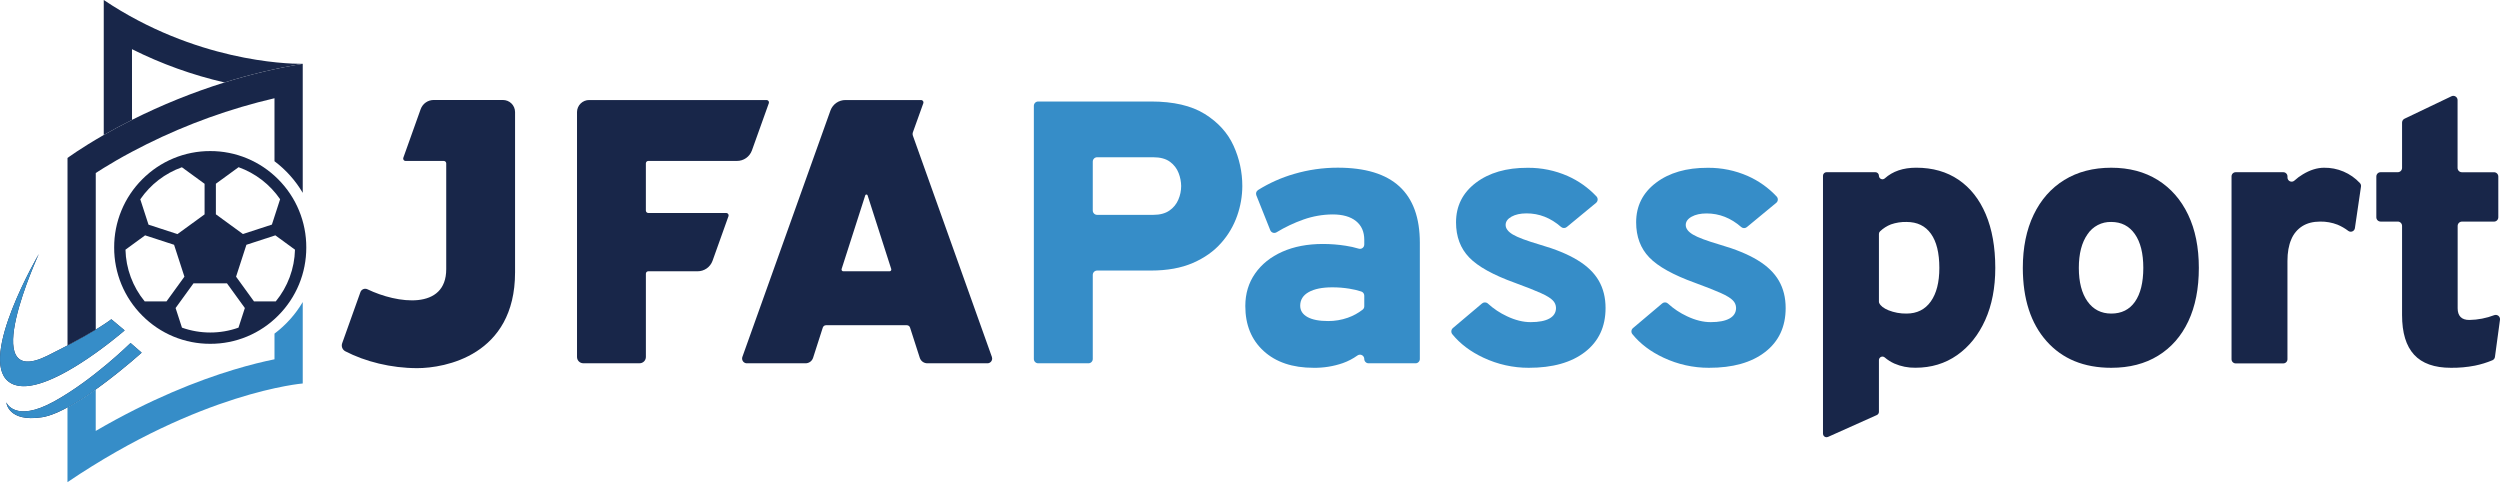<svg width="210" height="41" viewBox="0 0 210 41" fill="none" xmlns="http://www.w3.org/2000/svg">
<g clip-path="url(#clip0_645_547)">
<path d="M61.901 13.518C62.175 13.52 62.443 13.437 62.667 13.281C62.892 13.124 63.064 12.902 63.158 12.645L64.582 8.669C64.599 8.618 64.595 8.563 64.572 8.515C64.548 8.468 64.507 8.431 64.457 8.414C64.436 8.407 64.414 8.403 64.392 8.403H49.496C49.227 8.4 48.968 8.504 48.775 8.693C48.583 8.881 48.472 9.139 48.469 9.408V9.408V29.991C48.469 30.061 48.484 30.129 48.511 30.193C48.538 30.257 48.577 30.315 48.627 30.363C48.676 30.412 48.735 30.45 48.799 30.476C48.864 30.502 48.932 30.515 49.001 30.514H53.719C53.789 30.515 53.858 30.502 53.922 30.476C53.986 30.45 54.045 30.412 54.095 30.363C54.144 30.315 54.184 30.257 54.211 30.193C54.239 30.129 54.253 30.061 54.254 29.991V22.988C54.254 22.962 54.26 22.935 54.27 22.911C54.28 22.886 54.295 22.864 54.314 22.845C54.333 22.827 54.356 22.812 54.38 22.802C54.405 22.792 54.431 22.787 54.458 22.787H58.594C58.868 22.789 59.135 22.706 59.36 22.55C59.585 22.394 59.757 22.172 59.851 21.914L61.194 18.155C61.211 18.105 61.206 18.05 61.183 18.002C61.159 17.955 61.117 17.919 61.067 17.902C61.045 17.895 61.023 17.891 61 17.891H54.459C54.432 17.891 54.406 17.887 54.381 17.877C54.356 17.867 54.334 17.852 54.315 17.834C54.296 17.816 54.28 17.794 54.27 17.769C54.259 17.745 54.253 17.718 54.253 17.692V17.692V13.719C54.254 13.665 54.276 13.613 54.315 13.576C54.353 13.538 54.405 13.517 54.459 13.518H61.901V13.518Z" fill="#182649"/>
<path d="M77.262 30.057C77.306 30.192 77.392 30.309 77.507 30.392C77.623 30.474 77.761 30.518 77.903 30.517H82.934C82.986 30.519 83.038 30.509 83.087 30.49C83.136 30.471 83.181 30.443 83.219 30.406C83.257 30.37 83.287 30.326 83.308 30.278C83.329 30.23 83.341 30.178 83.342 30.125C83.343 30.078 83.335 30.031 83.32 29.986L76.686 11.406C76.651 11.308 76.651 11.201 76.686 11.103L77.56 8.669C77.577 8.618 77.573 8.563 77.55 8.515C77.526 8.468 77.485 8.431 77.434 8.414C77.414 8.407 77.392 8.403 77.37 8.403H71.023C70.749 8.401 70.482 8.483 70.256 8.638C70.031 8.794 69.858 9.015 69.762 9.271L62.358 29.985C62.341 30.035 62.334 30.088 62.337 30.141C62.34 30.193 62.353 30.245 62.377 30.292C62.4 30.34 62.432 30.382 62.471 30.417C62.511 30.452 62.557 30.479 62.607 30.496C62.652 30.512 62.7 30.519 62.748 30.517H67.658C67.8 30.519 67.938 30.476 68.054 30.393C68.169 30.31 68.255 30.192 68.299 30.057L69.117 27.51C69.136 27.454 69.172 27.406 69.22 27.372C69.268 27.338 69.325 27.32 69.384 27.319H76.176C76.234 27.32 76.291 27.338 76.339 27.372C76.387 27.406 76.423 27.454 76.442 27.51L77.262 30.057ZM72.681 16.41C72.686 16.398 72.692 16.386 72.701 16.375C72.71 16.365 72.721 16.357 72.733 16.351C72.746 16.344 72.759 16.341 72.772 16.34C72.786 16.339 72.799 16.34 72.812 16.345C72.828 16.35 72.841 16.359 72.853 16.37C72.864 16.381 72.873 16.395 72.878 16.41L74.864 22.598C74.869 22.617 74.871 22.636 74.869 22.656C74.867 22.675 74.861 22.694 74.852 22.711C74.842 22.728 74.83 22.743 74.815 22.756C74.799 22.768 74.782 22.777 74.763 22.782C74.749 22.786 74.734 22.788 74.719 22.788H70.84C70.82 22.789 70.801 22.785 70.783 22.778C70.765 22.771 70.749 22.76 70.735 22.747C70.721 22.733 70.71 22.717 70.702 22.699C70.694 22.681 70.69 22.662 70.69 22.643C70.689 22.627 70.691 22.612 70.695 22.598L72.681 16.41Z" fill="#182649"/>
<path d="M36.433 8.399C36.195 8.398 35.962 8.471 35.766 8.607C35.571 8.743 35.422 8.937 35.339 9.161L33.878 13.254C33.861 13.304 33.864 13.359 33.887 13.407C33.91 13.455 33.951 13.492 34.001 13.509C34.023 13.516 34.045 13.52 34.068 13.52H37.277C37.303 13.519 37.33 13.524 37.355 13.534C37.38 13.544 37.402 13.559 37.421 13.577C37.44 13.596 37.456 13.618 37.466 13.643C37.477 13.667 37.482 13.694 37.483 13.72V22.611C37.483 26.062 33.385 25.512 30.86 24.297C30.757 24.249 30.639 24.243 30.533 24.282C30.426 24.32 30.339 24.399 30.29 24.502L30.276 24.537L28.747 28.82C28.699 28.945 28.698 29.084 28.744 29.21C28.791 29.336 28.881 29.44 28.999 29.504C30.673 30.374 32.85 30.924 35.048 30.924C37.341 30.924 43.265 29.877 43.265 22.88V9.405C43.262 9.135 43.152 8.878 42.96 8.689C42.767 8.501 42.508 8.397 42.24 8.399H36.433Z" fill="#182649"/>
<path d="M86.844 30.154V8.891C86.844 8.843 86.853 8.796 86.871 8.751C86.889 8.707 86.916 8.667 86.949 8.633C86.983 8.599 87.023 8.572 87.067 8.554C87.111 8.536 87.158 8.526 87.206 8.526H96.68C98.571 8.526 100.077 8.875 101.199 9.573C102.321 10.271 103.128 11.161 103.619 12.243C104.105 13.305 104.356 14.46 104.355 15.628C104.352 16.476 104.206 17.318 103.924 18.117C103.63 18.962 103.173 19.741 102.577 20.409C101.965 21.107 101.171 21.668 100.197 22.09C99.222 22.513 98.051 22.725 96.684 22.726H92.157C92.109 22.726 92.062 22.735 92.018 22.754C91.974 22.772 91.934 22.799 91.9 22.832C91.867 22.866 91.84 22.906 91.821 22.95C91.803 22.994 91.794 23.041 91.793 23.089V30.153C91.793 30.249 91.755 30.342 91.687 30.41C91.619 30.478 91.527 30.517 91.431 30.517H87.207C87.111 30.517 87.018 30.478 86.95 30.41C86.882 30.342 86.844 30.25 86.844 30.154V30.154ZM91.793 17.684C91.793 17.781 91.832 17.873 91.9 17.941C91.968 18.009 92.06 18.048 92.156 18.048H96.868C97.432 18.048 97.886 17.927 98.231 17.687C98.565 17.46 98.826 17.14 98.982 16.767C99.138 16.407 99.218 16.018 99.218 15.625C99.213 15.254 99.141 14.887 99.006 14.542C98.862 14.16 98.609 13.829 98.278 13.59C97.934 13.336 97.464 13.209 96.868 13.209H92.157C92.109 13.209 92.062 13.219 92.018 13.237C91.974 13.255 91.934 13.281 91.9 13.315C91.867 13.349 91.84 13.389 91.821 13.433C91.803 13.477 91.794 13.524 91.793 13.572V17.684V17.684Z" fill="#368DC8"/>
<path d="M110.339 30.895C108.574 30.895 107.178 30.426 106.15 29.488C105.121 28.551 104.607 27.291 104.606 25.708C104.606 24.672 104.88 23.761 105.429 22.975C105.978 22.189 106.74 21.579 107.716 21.145C108.692 20.711 109.827 20.494 111.122 20.493C111.765 20.493 112.406 20.543 113.041 20.643C113.409 20.698 113.773 20.779 114.129 20.886C114.175 20.901 114.223 20.905 114.27 20.901C114.318 20.897 114.364 20.883 114.406 20.861C114.448 20.838 114.485 20.808 114.516 20.771C114.546 20.735 114.569 20.692 114.583 20.646C114.594 20.611 114.599 20.575 114.599 20.538V20.148C114.599 19.467 114.367 18.941 113.902 18.569C113.438 18.198 112.783 18.012 111.937 18.012C111.107 18.018 110.284 18.161 109.502 18.436C108.707 18.716 107.943 19.078 107.223 19.516C107.14 19.564 107.041 19.578 106.948 19.554C106.854 19.529 106.775 19.469 106.726 19.385C106.717 19.37 106.71 19.355 106.703 19.339L105.533 16.407C105.501 16.327 105.498 16.238 105.525 16.157C105.552 16.075 105.606 16.006 105.679 15.96C106.62 15.374 107.637 14.92 108.702 14.611C109.895 14.261 111.132 14.084 112.375 14.085C114.683 14.085 116.409 14.611 117.553 15.663C118.696 16.715 119.268 18.294 119.267 20.399V30.153C119.267 30.201 119.258 30.248 119.24 30.292C119.222 30.336 119.195 30.377 119.161 30.41C119.128 30.444 119.088 30.471 119.044 30.489C119 30.508 118.953 30.517 118.905 30.517H114.962C114.914 30.518 114.867 30.508 114.823 30.49C114.778 30.472 114.738 30.445 114.705 30.411C114.671 30.377 114.644 30.337 114.626 30.293C114.608 30.248 114.598 30.201 114.598 30.153V30.153C114.598 30.105 114.588 30.058 114.57 30.014C114.552 29.97 114.525 29.931 114.491 29.897C114.457 29.864 114.417 29.837 114.373 29.819C114.329 29.801 114.282 29.792 114.235 29.792C114.161 29.792 114.089 29.815 114.029 29.858C113.65 30.13 113.234 30.347 112.795 30.502C112.005 30.775 111.174 30.907 110.339 30.895V30.895ZM111.561 26.968C112.123 26.971 112.682 26.878 113.213 26.691C113.665 26.533 114.088 26.302 114.465 26.008C114.508 25.973 114.542 25.93 114.566 25.88C114.589 25.831 114.6 25.777 114.599 25.722V24.835C114.599 24.758 114.575 24.683 114.53 24.62C114.485 24.558 114.422 24.511 114.349 24.487C114.017 24.381 113.678 24.3 113.335 24.247C112.864 24.172 112.388 24.135 111.911 24.136C111.065 24.136 110.405 24.27 109.93 24.537C109.454 24.804 109.217 25.185 109.217 25.679C109.217 26.088 109.421 26.405 109.828 26.631C110.236 26.857 110.814 26.969 111.564 26.968H111.561Z" fill="#368DC8"/>
<path d="M128.414 30.895C127.099 30.897 125.799 30.607 124.608 30.046C123.523 29.539 122.651 28.881 121.993 28.073C121.933 27.997 121.904 27.901 121.914 27.804C121.923 27.707 121.97 27.618 122.045 27.555L124.493 25.488C124.563 25.43 124.651 25.399 124.742 25.401C124.832 25.404 124.919 25.439 124.985 25.501C125.46 25.935 125.998 26.293 126.581 26.564C127.281 26.896 127.946 27.061 128.575 27.059C129.264 27.059 129.791 26.957 130.156 26.753C130.521 26.549 130.704 26.253 130.705 25.866C130.702 25.629 130.606 25.403 130.438 25.237C130.261 25.047 129.924 24.84 129.428 24.617C128.932 24.393 128.209 24.108 127.259 23.76C125.43 23.101 124.147 22.39 123.411 21.625C122.674 20.86 122.306 19.877 122.307 18.674C122.307 17.303 122.863 16.195 123.974 15.352C125.086 14.509 126.535 14.089 128.321 14.095C129.48 14.084 130.627 14.319 131.688 14.786C132.599 15.19 133.42 15.773 134.103 16.499C134.171 16.572 134.206 16.668 134.203 16.767C134.199 16.866 134.157 16.959 134.084 17.026L134.067 17.042L131.609 19.07C131.541 19.126 131.455 19.156 131.366 19.155C131.278 19.153 131.193 19.12 131.127 19.061C130.257 18.3 129.29 17.921 128.227 17.924C127.716 17.924 127.296 18.016 126.967 18.199C126.638 18.383 126.473 18.615 126.473 18.898C126.473 19.191 126.674 19.458 127.076 19.699C127.478 19.94 128.248 20.228 129.386 20.563C130.66 20.93 131.702 21.359 132.511 21.851C133.321 22.342 133.916 22.918 134.297 23.578C134.677 24.238 134.867 25.003 134.867 25.871C134.867 27.442 134.292 28.672 133.144 29.563C131.995 30.453 130.419 30.897 128.414 30.895Z" fill="#368DC8"/>
<path d="M143.545 30.895C142.229 30.897 140.929 30.607 139.738 30.046C138.649 29.539 137.776 28.878 137.118 28.065C137.059 27.991 137.031 27.897 137.041 27.803C137.05 27.709 137.096 27.622 137.169 27.561L139.63 25.483C139.697 25.427 139.783 25.398 139.87 25.4C139.957 25.402 140.041 25.436 140.105 25.495C140.581 25.932 141.122 26.292 141.707 26.564C142.407 26.896 143.071 27.061 143.701 27.059C144.39 27.059 144.917 26.957 145.282 26.753C145.647 26.549 145.83 26.253 145.831 25.866C145.828 25.629 145.732 25.403 145.564 25.237C145.386 25.047 145.05 24.84 144.554 24.617C144.059 24.393 143.336 24.108 142.385 23.76C140.558 23.101 139.276 22.39 138.54 21.625C137.804 20.86 137.436 19.877 137.436 18.674C137.436 17.303 137.992 16.195 139.104 15.352C140.216 14.509 141.665 14.089 143.451 14.095C144.61 14.084 145.757 14.319 146.818 14.786C147.732 15.192 148.556 15.778 149.24 16.509C149.272 16.544 149.298 16.585 149.314 16.63C149.331 16.675 149.339 16.723 149.337 16.77C149.335 16.818 149.324 16.865 149.304 16.909C149.284 16.952 149.256 16.991 149.221 17.023L149.205 17.038L146.732 19.08C146.665 19.134 146.582 19.163 146.496 19.162C146.41 19.16 146.327 19.128 146.263 19.071C145.391 18.309 144.423 17.929 143.357 17.929C142.845 17.929 142.425 18.02 142.095 18.204C141.766 18.387 141.602 18.62 141.603 18.903C141.603 19.196 141.804 19.463 142.206 19.704C142.607 19.945 143.378 20.233 144.516 20.567C145.79 20.935 146.832 21.364 147.641 21.855C148.451 22.346 149.046 22.922 149.426 23.583C149.806 24.242 149.995 25.007 149.995 25.876C149.995 27.447 149.421 28.677 148.272 29.567C147.124 30.458 145.548 30.9 143.545 30.895Z" fill="#368DC8"/>
<path d="M153.131 36.436V14.761C153.131 14.682 153.162 14.607 153.218 14.551C153.273 14.495 153.348 14.464 153.427 14.464H157.534C157.612 14.464 157.688 14.495 157.743 14.551C157.799 14.607 157.83 14.682 157.83 14.761V14.761C157.829 14.818 157.846 14.874 157.876 14.922C157.907 14.97 157.951 15.008 158.002 15.032C158.054 15.056 158.112 15.064 158.168 15.056C158.224 15.048 158.277 15.023 158.32 14.986C158.986 14.386 159.867 14.087 160.962 14.087C162.341 14.087 163.526 14.425 164.518 15.1C165.509 15.775 166.272 16.741 166.804 17.997C167.337 19.254 167.603 20.756 167.604 22.505C167.604 24.17 167.322 25.63 166.758 26.883C166.194 28.137 165.408 29.119 164.4 29.829C163.392 30.537 162.226 30.89 160.9 30.89C160.289 30.901 159.682 30.781 159.122 30.537C158.83 30.405 158.558 30.232 158.315 30.023C158.272 29.986 158.219 29.963 158.163 29.956C158.107 29.948 158.05 29.957 157.999 29.982C157.948 30.006 157.905 30.044 157.875 30.092C157.845 30.14 157.829 30.195 157.83 30.252V34.593C157.83 34.65 157.813 34.706 157.782 34.754C157.751 34.802 157.706 34.84 157.654 34.864L153.548 36.703C153.512 36.719 153.474 36.727 153.435 36.728C153.396 36.73 153.357 36.723 153.321 36.709C153.285 36.695 153.251 36.674 153.223 36.647C153.195 36.62 153.172 36.588 153.156 36.553C153.14 36.516 153.131 36.476 153.131 36.436V36.436ZM160.148 26.34C161.025 26.34 161.704 26.002 162.184 25.327C162.665 24.652 162.905 23.712 162.905 22.507C162.905 21.251 162.67 20.293 162.199 19.634C161.729 18.974 161.045 18.644 160.148 18.644C159.703 18.633 159.26 18.703 158.84 18.848C158.498 18.982 158.185 19.181 157.92 19.436C157.891 19.463 157.868 19.496 157.852 19.533C157.837 19.57 157.829 19.61 157.83 19.65V25.337C157.829 25.377 157.837 25.416 157.853 25.453C157.963 25.691 158.224 25.895 158.636 26.065C159.117 26.255 159.631 26.348 160.148 26.34V26.34Z" fill="#182649"/>
<path d="M177.346 30.895C175.048 30.895 173.236 30.149 171.911 28.657C170.586 27.165 169.921 25.115 169.917 22.507C169.917 20.79 170.22 19.301 170.826 18.039C171.431 16.778 172.29 15.804 173.402 15.118C174.514 14.433 175.827 14.09 177.342 14.089C178.845 14.089 180.148 14.432 181.249 15.118C182.35 15.804 183.201 16.775 183.802 18.032C184.402 19.288 184.703 20.779 184.703 22.506C184.703 24.244 184.408 25.738 183.818 26.99C183.227 28.241 182.381 29.205 181.28 29.88C180.182 30.557 178.871 30.895 177.346 30.895ZM177.346 26.34C178.212 26.34 178.877 26.007 179.34 25.342C179.803 24.677 180.036 23.732 180.038 22.507C180.038 21.282 179.8 20.332 179.325 19.657C178.849 18.981 178.189 18.644 177.344 18.644C176.951 18.633 176.562 18.722 176.213 18.903C175.864 19.085 175.567 19.352 175.35 19.68C174.864 20.371 174.621 21.314 174.622 22.507C174.623 23.701 174.865 24.638 175.35 25.319C175.835 26 176.501 26.34 177.346 26.34Z" fill="#182649"/>
<path d="M187.449 30.168V14.816C187.449 14.77 187.457 14.725 187.475 14.682C187.492 14.64 187.518 14.601 187.55 14.569C187.582 14.536 187.621 14.511 187.663 14.493C187.705 14.475 187.75 14.466 187.796 14.466H191.798C191.891 14.466 191.98 14.503 192.045 14.569C192.111 14.634 192.148 14.723 192.148 14.816V14.816V14.911C192.148 14.98 192.168 15.047 192.206 15.104C192.244 15.161 192.298 15.206 192.361 15.233C192.424 15.259 192.493 15.267 192.56 15.255C192.628 15.242 192.69 15.21 192.739 15.163C192.952 14.968 193.184 14.795 193.432 14.648C194.048 14.276 194.643 14.091 195.218 14.09C195.781 14.081 196.34 14.191 196.859 14.412C197.377 14.633 197.844 14.96 198.229 15.373C198.266 15.412 198.294 15.459 198.311 15.51C198.327 15.562 198.332 15.617 198.324 15.67L197.811 19.165C197.797 19.257 197.747 19.34 197.672 19.395C197.598 19.451 197.504 19.474 197.412 19.46C197.355 19.451 197.301 19.428 197.255 19.394C196.977 19.182 196.673 19.007 196.351 18.872C195.889 18.694 195.397 18.606 194.902 18.613C194.308 18.613 193.806 18.74 193.399 18.994C192.98 19.259 192.654 19.649 192.467 20.11C192.253 20.602 192.146 21.205 192.146 21.918V30.176C192.146 30.268 192.109 30.357 192.044 30.423C191.978 30.488 191.89 30.525 191.797 30.525H187.795C187.749 30.525 187.704 30.516 187.662 30.498C187.62 30.48 187.582 30.454 187.549 30.422C187.517 30.389 187.492 30.35 187.475 30.308C187.457 30.265 187.448 30.22 187.449 30.174V30.168Z" fill="#182649"/>
<path d="M205.877 30.895C204.489 30.895 203.458 30.528 202.784 29.795C202.11 29.062 201.773 27.952 201.773 26.463V18.973C201.773 18.877 201.736 18.786 201.668 18.718C201.601 18.65 201.509 18.612 201.414 18.612H199.971C199.876 18.612 199.784 18.574 199.717 18.507C199.65 18.439 199.612 18.348 199.612 18.253V18.253V14.826C199.612 14.73 199.65 14.639 199.717 14.571C199.784 14.503 199.876 14.465 199.971 14.465H201.414C201.509 14.465 201.6 14.427 201.668 14.36C201.735 14.292 201.773 14.201 201.773 14.105V10.297C201.774 10.229 201.793 10.163 201.829 10.105C201.865 10.047 201.917 10.001 201.979 9.972L205.927 8.085C206.012 8.046 206.11 8.041 206.199 8.073C206.287 8.105 206.36 8.171 206.401 8.256C206.424 8.304 206.436 8.357 206.436 8.411V14.108C206.436 14.203 206.474 14.295 206.542 14.362C206.609 14.43 206.7 14.468 206.795 14.468H209.498C209.593 14.468 209.685 14.506 209.752 14.573C209.82 14.641 209.858 14.733 209.858 14.829V14.829V18.255C209.857 18.351 209.819 18.442 209.752 18.51C209.685 18.577 209.593 18.615 209.498 18.615H206.802C206.707 18.615 206.615 18.654 206.548 18.721C206.481 18.789 206.443 18.88 206.443 18.976V25.903C206.443 26.217 206.524 26.458 206.686 26.625C206.848 26.793 207.096 26.877 207.429 26.877C208.144 26.864 208.85 26.728 209.518 26.473C209.576 26.452 209.639 26.446 209.7 26.456C209.761 26.466 209.819 26.492 209.867 26.53C209.915 26.569 209.953 26.62 209.976 26.678C209.999 26.735 210.007 26.798 209.999 26.859L209.576 29.975C209.569 30.037 209.546 30.096 209.509 30.146C209.472 30.196 209.422 30.236 209.365 30.261C208.891 30.459 208.399 30.61 207.896 30.713C207.231 30.842 206.555 30.903 205.877 30.895V30.895Z" fill="#182649"/>
<path d="M11.087 4.131C13.558 5.367 16.167 6.306 18.859 6.926C21.01 6.251 23.206 5.727 25.431 5.359H25.267C24.066 5.359 16.391 5.15 8.715 0V11.341C9.403 10.948 10.196 10.517 11.089 10.069L11.087 4.131Z" fill="#182649"/>
<path d="M3.262 21.335C3.262 21.335 -2.065 32.892 4.008 29.87C8.149 27.809 9.351 26.817 9.351 26.817L10.47 27.752C10.47 27.752 3.262 34.044 0.714 32.051C-1.834 30.058 3.262 21.335 3.262 21.335Z" fill="#182649"/>
<path d="M0.528 33.799C0.528 33.799 1.227 35.543 4.52 33.736C7.813 31.929 10.966 28.814 10.966 28.814L11.898 29.624C11.898 29.624 6.384 34.609 3.526 35.05C0.667 35.49 0.528 33.799 0.528 33.799Z" fill="#182649"/>
<path d="M9.351 26.817C9.351 26.817 9.004 27.103 8.042 27.687C7.48 28.028 6.707 28.472 5.669 29.019C5.177 29.279 4.625 29.563 4.008 29.87C-2.068 32.892 3.262 21.335 3.262 21.335C3.262 21.335 -1.833 30.057 0.714 32.051C1.815 32.913 3.786 32.226 5.669 31.17C6.487 30.705 7.279 30.196 8.042 29.646C9.45 28.641 10.47 27.752 10.47 27.752L9.351 26.817Z" fill="#368DC8"/>
<path d="M10.966 28.811C10.035 29.708 9.059 30.557 8.042 31.355C7.321 31.922 6.512 32.514 5.669 33.05C5.289 33.292 4.91 33.526 4.52 33.735C1.227 35.544 0.528 33.798 0.528 33.798C0.528 33.798 0.667 35.48 3.526 35.044C4.144 34.949 4.886 34.642 5.669 34.219C6.49 33.765 7.282 33.262 8.042 32.712C9.379 31.748 10.666 30.717 11.898 29.623L10.966 28.811Z" fill="#368DC8"/>
<path d="M25.43 16.199V5.359C23.207 5.727 21.011 6.251 18.86 6.926C16.19 7.762 13.591 8.812 11.089 10.067C10.196 10.515 9.403 10.946 8.715 11.339C6.758 12.461 5.671 13.269 5.671 13.269V29.019C6.709 28.472 7.482 28.028 8.044 27.687V14.531C8.24 14.405 8.465 14.262 8.715 14.107C9.344 13.72 10.139 13.25 11.089 12.747C11.474 12.541 11.883 12.33 12.316 12.115C15.736 10.415 19.34 9.119 23.057 8.252V13.543C24.015 14.263 24.822 15.166 25.43 16.199V16.199Z" fill="#182649"/>
<path d="M23.057 28.024V30.181C22.154 30.364 20.996 30.641 19.623 31.057C16.637 31.961 12.636 33.519 8.041 36.197V32.71C7.281 33.26 6.489 33.763 5.668 34.218V40.5C16.915 32.898 25.43 32.212 25.43 32.212V25.371C24.822 26.403 24.015 27.305 23.057 28.024V28.024Z" fill="#368DC8"/>
<path d="M23.368 15.061C22.62 14.307 21.73 13.709 20.75 13.302C19.771 12.895 18.72 12.687 17.66 12.69C16.599 12.687 15.548 12.895 14.568 13.302C13.588 13.709 12.699 14.307 11.951 15.061C11.199 15.812 10.603 16.704 10.198 17.688C9.793 18.671 9.586 19.725 9.59 20.789C9.587 21.853 9.794 22.906 10.2 23.889C10.606 24.871 11.203 25.763 11.954 26.513C12.702 27.266 13.591 27.863 14.57 28.27C15.549 28.676 16.599 28.883 17.659 28.88C18.72 28.884 19.77 28.676 20.75 28.269C21.73 27.861 22.62 27.264 23.368 26.509C24.118 25.759 24.713 24.868 25.119 23.886C25.524 22.904 25.731 21.852 25.728 20.789C25.732 19.725 25.525 18.671 25.12 17.688C24.715 16.705 24.119 15.812 23.368 15.061V15.061ZM12.188 19.769L14.622 20.561L15.491 23.241L13.987 25.316H12.154C11.147 24.09 10.579 22.561 10.54 20.973L12.188 19.769ZM23.166 25.316H21.333L19.83 23.241L20.698 20.562L23.13 19.769L24.779 20.973C24.74 22.561 24.172 24.09 23.166 25.316V25.316ZM23.529 16.736L22.839 18.866L20.406 19.659L18.134 18.003V15.433L20.041 14.044C21.457 14.552 22.679 15.494 23.532 16.736H23.529ZM15.279 14.049L17.185 15.438V18.008L14.907 19.664L12.475 18.871L11.784 16.741C12.638 15.498 13.861 14.556 15.279 14.049V14.049ZM15.285 27.523L14.75 25.874L16.254 23.799H19.065L20.568 25.874L20.033 27.522C19.271 27.794 18.468 27.932 17.66 27.931C16.851 27.931 16.049 27.793 15.287 27.523H15.285Z" fill="#182649"/>
</g>
<defs>
<clipPath id="clip0_645_547">
<rect width="210" height="40.5" fill="white"/>
</clipPath>
</defs>
</svg>
